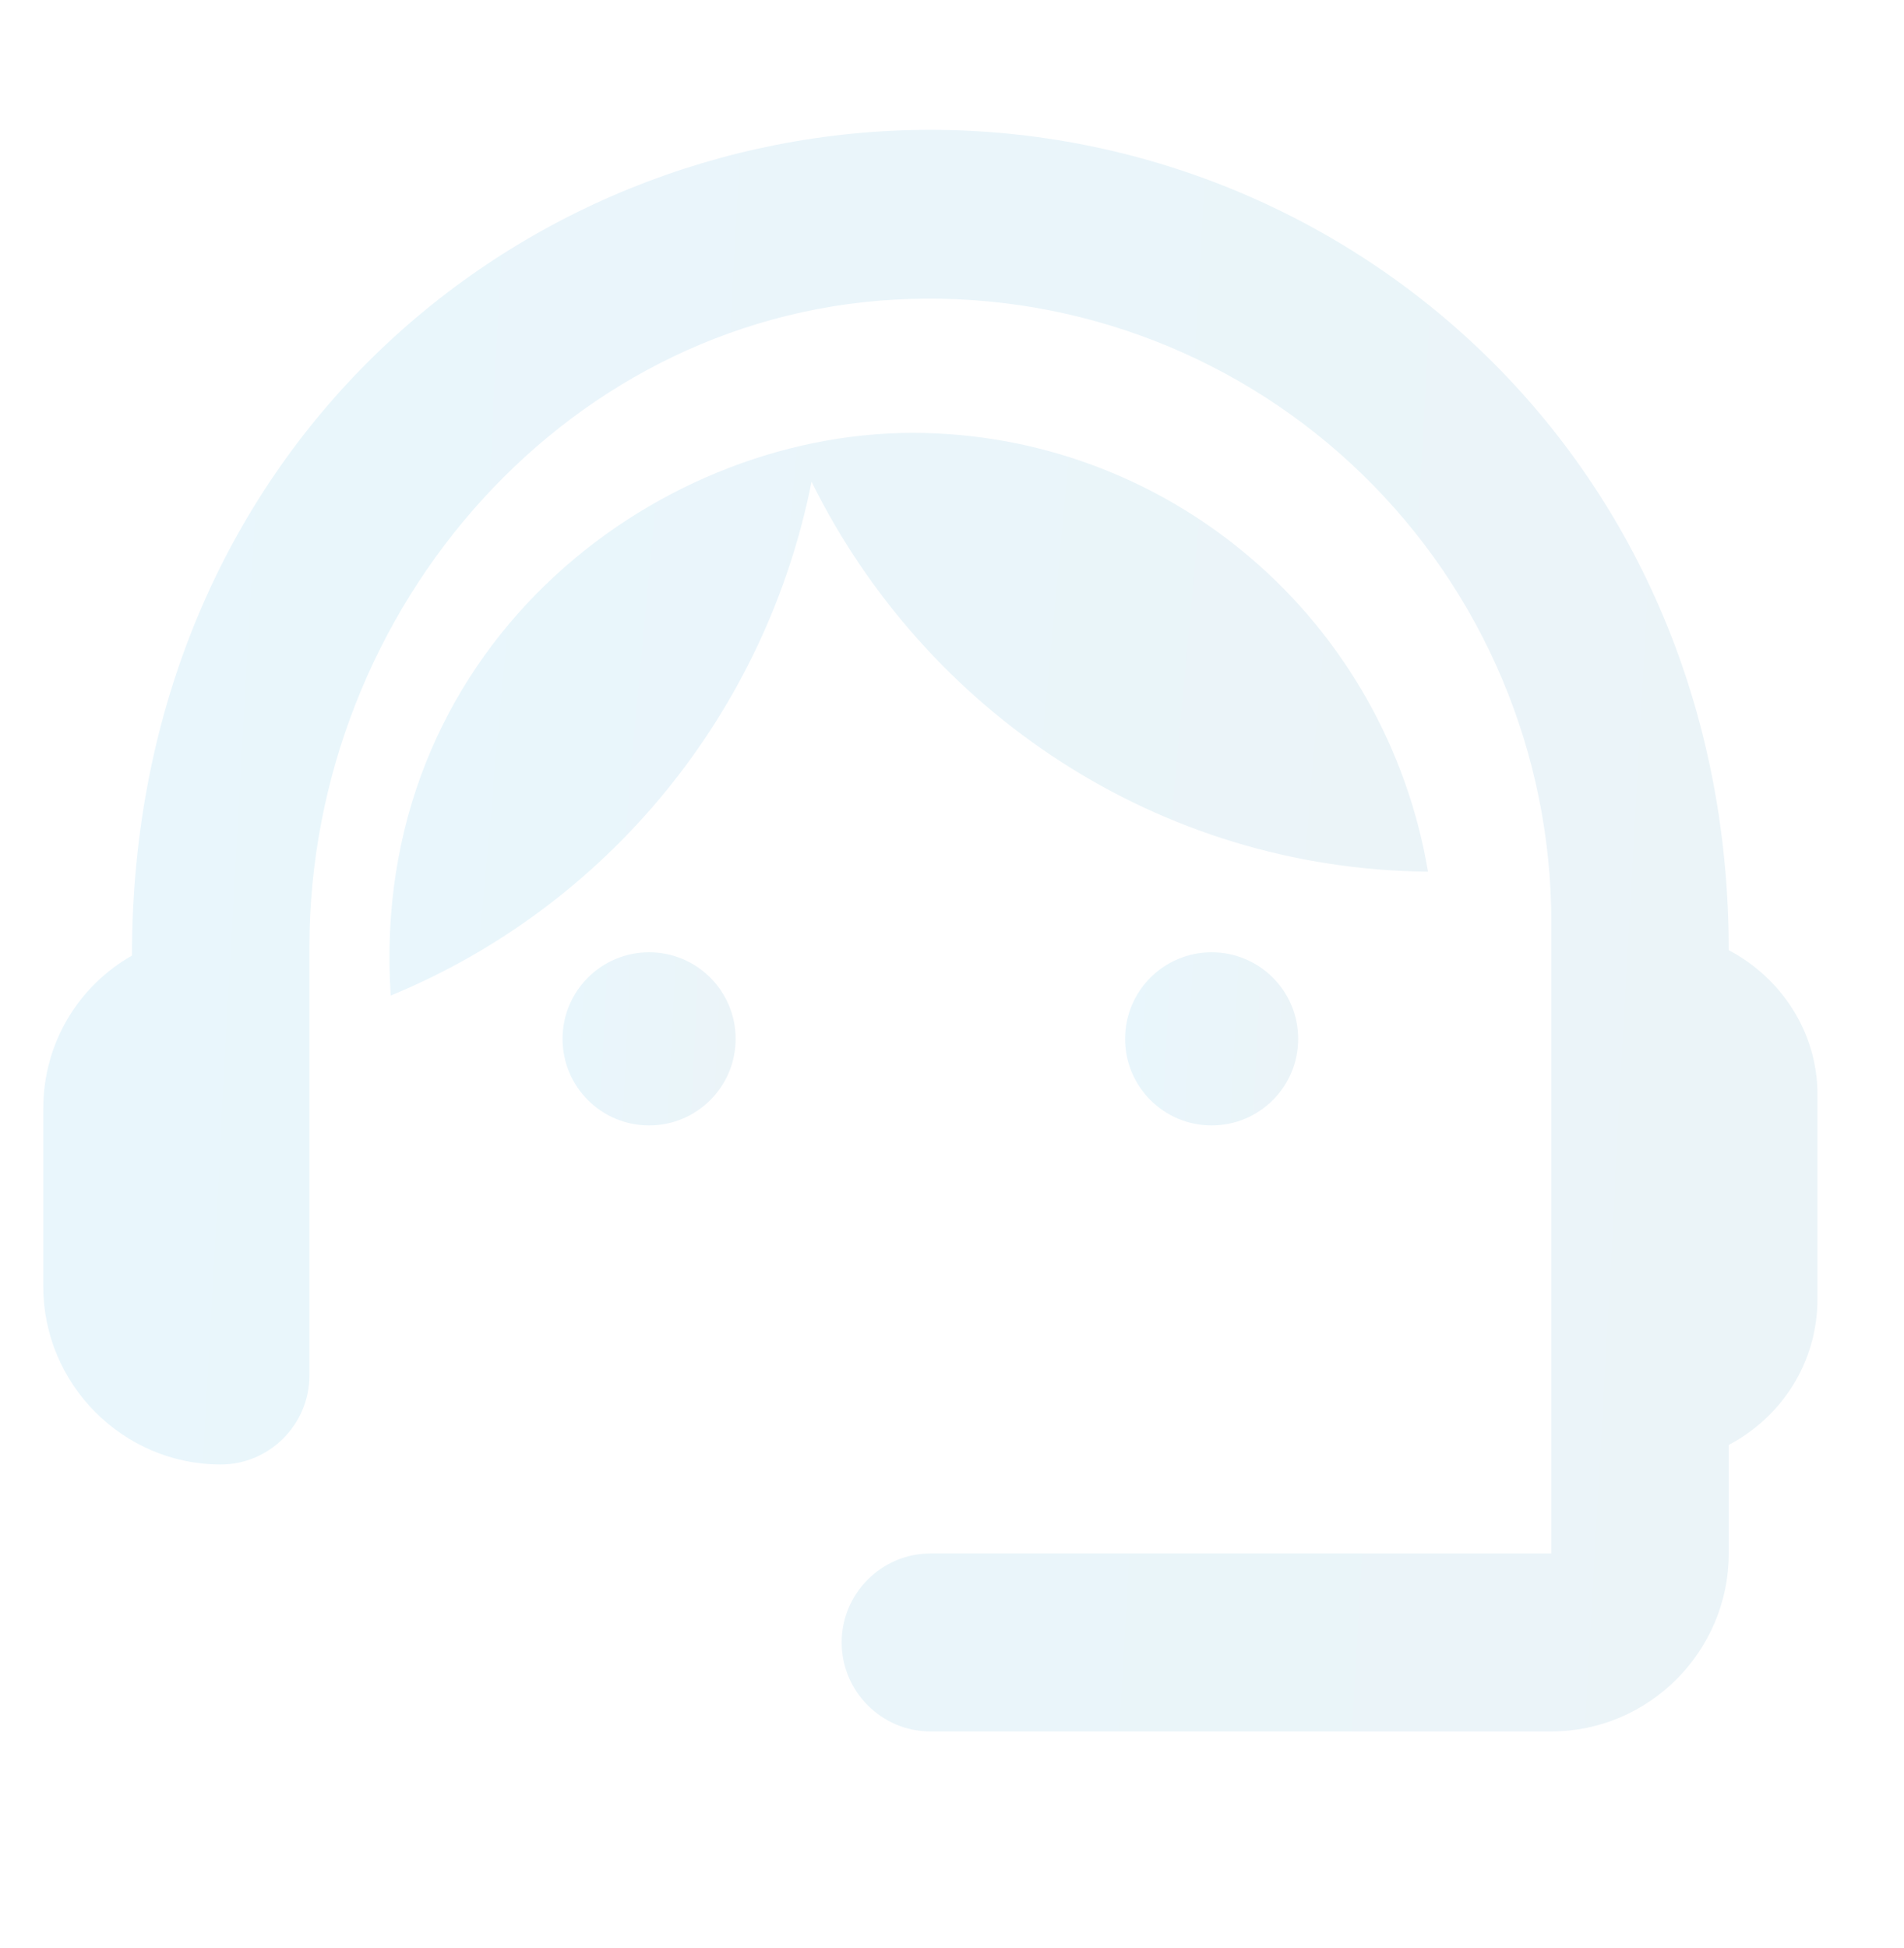 <?xml version="1.0" encoding="UTF-8"?>
<svg xmlns="http://www.w3.org/2000/svg" width="44" height="45" viewBox="0 0 44 45" fill="none">
  <g id="icon-support">
    <g id="Vector" filter="url(#filter0_ii_1_519)">
      <path d="M39.95 21.952C39.95 10.667 31.217 3 21.5 3C11.886 3 3.05 10.503 3.05 22.076C1.82 22.774 1 24.09 1 25.611V29.722C1 31.983 2.845 33.833 5.1 33.833C6.228 33.833 7.15 32.908 7.15 31.778V21.891C7.15 14.018 13.197 7.132 21.049 6.906C22.971 6.847 24.884 7.176 26.677 7.872C28.469 8.569 30.104 9.619 31.484 10.961C32.865 12.303 33.962 13.909 34.712 15.684C35.462 17.459 35.849 19.367 35.85 21.294V35.889H21.5C20.372 35.889 19.45 36.814 19.45 37.944C19.45 39.075 20.372 40 21.5 40H35.85C38.105 40 39.95 38.15 39.95 35.889V33.381C41.16 32.744 42 31.49 42 30.01V25.282C42 23.843 41.16 22.589 39.95 21.952Z" fill="url(#paint0_linear_1_519)"></path>
    </g>
    <g id="Vector_2" filter="url(#filter1_ii_1_519)">
      <path d="M15 26C16.105 26 17 25.105 17 24C17 22.895 16.105 22 15 22C13.895 22 13 22.895 13 24C13 25.105 13.895 26 15 26Z" fill="url(#paint1_linear_1_519)"></path>
    </g>
    <g id="Vector_3" filter="url(#filter2_ii_1_519)">
      <path d="M28 26C29.105 26 30 25.105 30 24C30 22.895 29.105 22 28 22C26.895 22 26 22.895 26 24C26 25.105 26.895 26 28 26Z" fill="url(#paint2_linear_1_519)"></path>
    </g>
    <g id="Vector_4" filter="url(#filter3_ii_1_519)">
      <path d="M33 20.138C32.523 17.305 31.066 14.732 28.887 12.877C26.708 11.021 23.948 10.002 21.095 10C15.032 10 8.509 15.059 9.029 23C11.497 21.983 13.676 20.367 15.373 18.295C17.069 16.224 18.231 13.762 18.754 11.129C21.375 16.43 26.757 20.078 33 20.138Z" fill="url(#paint3_linear_1_519)"></path>
    </g>
  </g>
  <defs>
    <filter id="filter0_ii_1_519" x="0" y="2" width="43" height="39" filterUnits="userSpaceOnUse" color-interpolation-filters="sRGB">
      <feFlood flood-opacity="0" result="BackgroundImageFix"></feFlood>
      <feBlend mode="normal" in="SourceGraphic" in2="BackgroundImageFix" result="shape"></feBlend>
      <feColorMatrix in="SourceAlpha" type="matrix" values="0 0 0 0 0 0 0 0 0 0 0 0 0 0 0 0 0 0 127 0" result="hardAlpha"></feColorMatrix>
      <feOffset dx="1" dy="1"></feOffset>
      <feGaussianBlur stdDeviation="1"></feGaussianBlur>
      <feComposite in2="hardAlpha" operator="arithmetic" k2="-1" k3="1"></feComposite>
      <feColorMatrix type="matrix" values="0 0 0 0 0 0 0 0 0 0 0 0 0 0 0 0 0 0 0.3 0"></feColorMatrix>
      <feBlend mode="normal" in2="shape" result="effect1_innerShadow_1_519"></feBlend>
      <feColorMatrix in="SourceAlpha" type="matrix" values="0 0 0 0 0 0 0 0 0 0 0 0 0 0 0 0 0 0 127 0" result="hardAlpha"></feColorMatrix>
      <feOffset dx="-1" dy="-1"></feOffset>
      <feGaussianBlur stdDeviation="0.5"></feGaussianBlur>
      <feComposite in2="hardAlpha" operator="arithmetic" k2="-1" k3="1"></feComposite>
      <feColorMatrix type="matrix" values="0 0 0 0 1 0 0 0 0 1 0 0 0 0 1 0 0 0 0.5 0"></feColorMatrix>
      <feBlend mode="normal" in2="effect1_innerShadow_1_519" result="effect2_innerShadow_1_519"></feBlend>
    </filter>
    <filter id="filter1_ii_1_519" x="12" y="21" width="6" height="6" filterUnits="userSpaceOnUse" color-interpolation-filters="sRGB">
      <feFlood flood-opacity="0" result="BackgroundImageFix"></feFlood>
      <feBlend mode="normal" in="SourceGraphic" in2="BackgroundImageFix" result="shape"></feBlend>
      <feColorMatrix in="SourceAlpha" type="matrix" values="0 0 0 0 0 0 0 0 0 0 0 0 0 0 0 0 0 0 127 0" result="hardAlpha"></feColorMatrix>
      <feOffset dx="1" dy="1"></feOffset>
      <feGaussianBlur stdDeviation="1"></feGaussianBlur>
      <feComposite in2="hardAlpha" operator="arithmetic" k2="-1" k3="1"></feComposite>
      <feColorMatrix type="matrix" values="0 0 0 0 0 0 0 0 0 0 0 0 0 0 0 0 0 0 0.3 0"></feColorMatrix>
      <feBlend mode="normal" in2="shape" result="effect1_innerShadow_1_519"></feBlend>
      <feColorMatrix in="SourceAlpha" type="matrix" values="0 0 0 0 0 0 0 0 0 0 0 0 0 0 0 0 0 0 127 0" result="hardAlpha"></feColorMatrix>
      <feOffset dx="-1" dy="-1"></feOffset>
      <feGaussianBlur stdDeviation="0.5"></feGaussianBlur>
      <feComposite in2="hardAlpha" operator="arithmetic" k2="-1" k3="1"></feComposite>
      <feColorMatrix type="matrix" values="0 0 0 0 1 0 0 0 0 1 0 0 0 0 1 0 0 0 0.5 0"></feColorMatrix>
      <feBlend mode="normal" in2="effect1_innerShadow_1_519" result="effect2_innerShadow_1_519"></feBlend>
    </filter>
    <filter id="filter2_ii_1_519" x="25" y="21" width="6" height="6" filterUnits="userSpaceOnUse" color-interpolation-filters="sRGB">
      <feFlood flood-opacity="0" result="BackgroundImageFix"></feFlood>
      <feBlend mode="normal" in="SourceGraphic" in2="BackgroundImageFix" result="shape"></feBlend>
      <feColorMatrix in="SourceAlpha" type="matrix" values="0 0 0 0 0 0 0 0 0 0 0 0 0 0 0 0 0 0 127 0" result="hardAlpha"></feColorMatrix>
      <feOffset dx="1" dy="1"></feOffset>
      <feGaussianBlur stdDeviation="1"></feGaussianBlur>
      <feComposite in2="hardAlpha" operator="arithmetic" k2="-1" k3="1"></feComposite>
      <feColorMatrix type="matrix" values="0 0 0 0 0 0 0 0 0 0 0 0 0 0 0 0 0 0 0.3 0"></feColorMatrix>
      <feBlend mode="normal" in2="shape" result="effect1_innerShadow_1_519"></feBlend>
      <feColorMatrix in="SourceAlpha" type="matrix" values="0 0 0 0 0 0 0 0 0 0 0 0 0 0 0 0 0 0 127 0" result="hardAlpha"></feColorMatrix>
      <feOffset dx="-1" dy="-1"></feOffset>
      <feGaussianBlur stdDeviation="0.5"></feGaussianBlur>
      <feComposite in2="hardAlpha" operator="arithmetic" k2="-1" k3="1"></feComposite>
      <feColorMatrix type="matrix" values="0 0 0 0 1 0 0 0 0 1 0 0 0 0 1 0 0 0 0.5 0"></feColorMatrix>
      <feBlend mode="normal" in2="effect1_innerShadow_1_519" result="effect2_innerShadow_1_519"></feBlend>
    </filter>
    <filter id="filter3_ii_1_519" x="8" y="9" width="26" height="15" filterUnits="userSpaceOnUse" color-interpolation-filters="sRGB">
      <feFlood flood-opacity="0" result="BackgroundImageFix"></feFlood>
      <feBlend mode="normal" in="SourceGraphic" in2="BackgroundImageFix" result="shape"></feBlend>
      <feColorMatrix in="SourceAlpha" type="matrix" values="0 0 0 0 0 0 0 0 0 0 0 0 0 0 0 0 0 0 127 0" result="hardAlpha"></feColorMatrix>
      <feOffset dx="1" dy="1"></feOffset>
      <feGaussianBlur stdDeviation="1"></feGaussianBlur>
      <feComposite in2="hardAlpha" operator="arithmetic" k2="-1" k3="1"></feComposite>
      <feColorMatrix type="matrix" values="0 0 0 0 0 0 0 0 0 0 0 0 0 0 0 0 0 0 0.3 0"></feColorMatrix>
      <feBlend mode="normal" in2="shape" result="effect1_innerShadow_1_519"></feBlend>
      <feColorMatrix in="SourceAlpha" type="matrix" values="0 0 0 0 0 0 0 0 0 0 0 0 0 0 0 0 0 0 127 0" result="hardAlpha"></feColorMatrix>
      <feOffset dx="-1" dy="-1"></feOffset>
      <feGaussianBlur stdDeviation="0.5"></feGaussianBlur>
      <feComposite in2="hardAlpha" operator="arithmetic" k2="-1" k3="1"></feComposite>
      <feColorMatrix type="matrix" values="0 0 0 0 1 0 0 0 0 1 0 0 0 0 1 0 0 0 0.5 0"></feColorMatrix>
      <feBlend mode="normal" in2="effect1_innerShadow_1_519" result="effect2_innerShadow_1_519"></feBlend>
    </filter>
    <linearGradient id="paint0_linear_1_519" x1="42" y1="40" x2="-0.896" y2="37.653" gradientUnits="userSpaceOnUse">
      <stop stop-color="#EBF4F8"></stop>
      <stop offset="1" stop-color="#E9F6FC"></stop>
    </linearGradient>
    <linearGradient id="paint1_linear_1_519" x1="17" y1="26" x2="12.813" y2="25.793" gradientUnits="userSpaceOnUse">
      <stop stop-color="#EBF4F8"></stop>
      <stop offset="1" stop-color="#E9F6FC"></stop>
    </linearGradient>
    <linearGradient id="paint2_linear_1_519" x1="30" y1="26" x2="25.813" y2="25.793" gradientUnits="userSpaceOnUse">
      <stop stop-color="#EBF4F8"></stop>
      <stop offset="1" stop-color="#E9F6FC"></stop>
    </linearGradient>
    <linearGradient id="paint3_linear_1_519" x1="33" y1="23" x2="8.022" y2="20.723" gradientUnits="userSpaceOnUse">
      <stop stop-color="#EBF4F8"></stop>
      <stop offset="1" stop-color="#E9F6FC"></stop>
    </linearGradient>
  </defs>
</svg>
